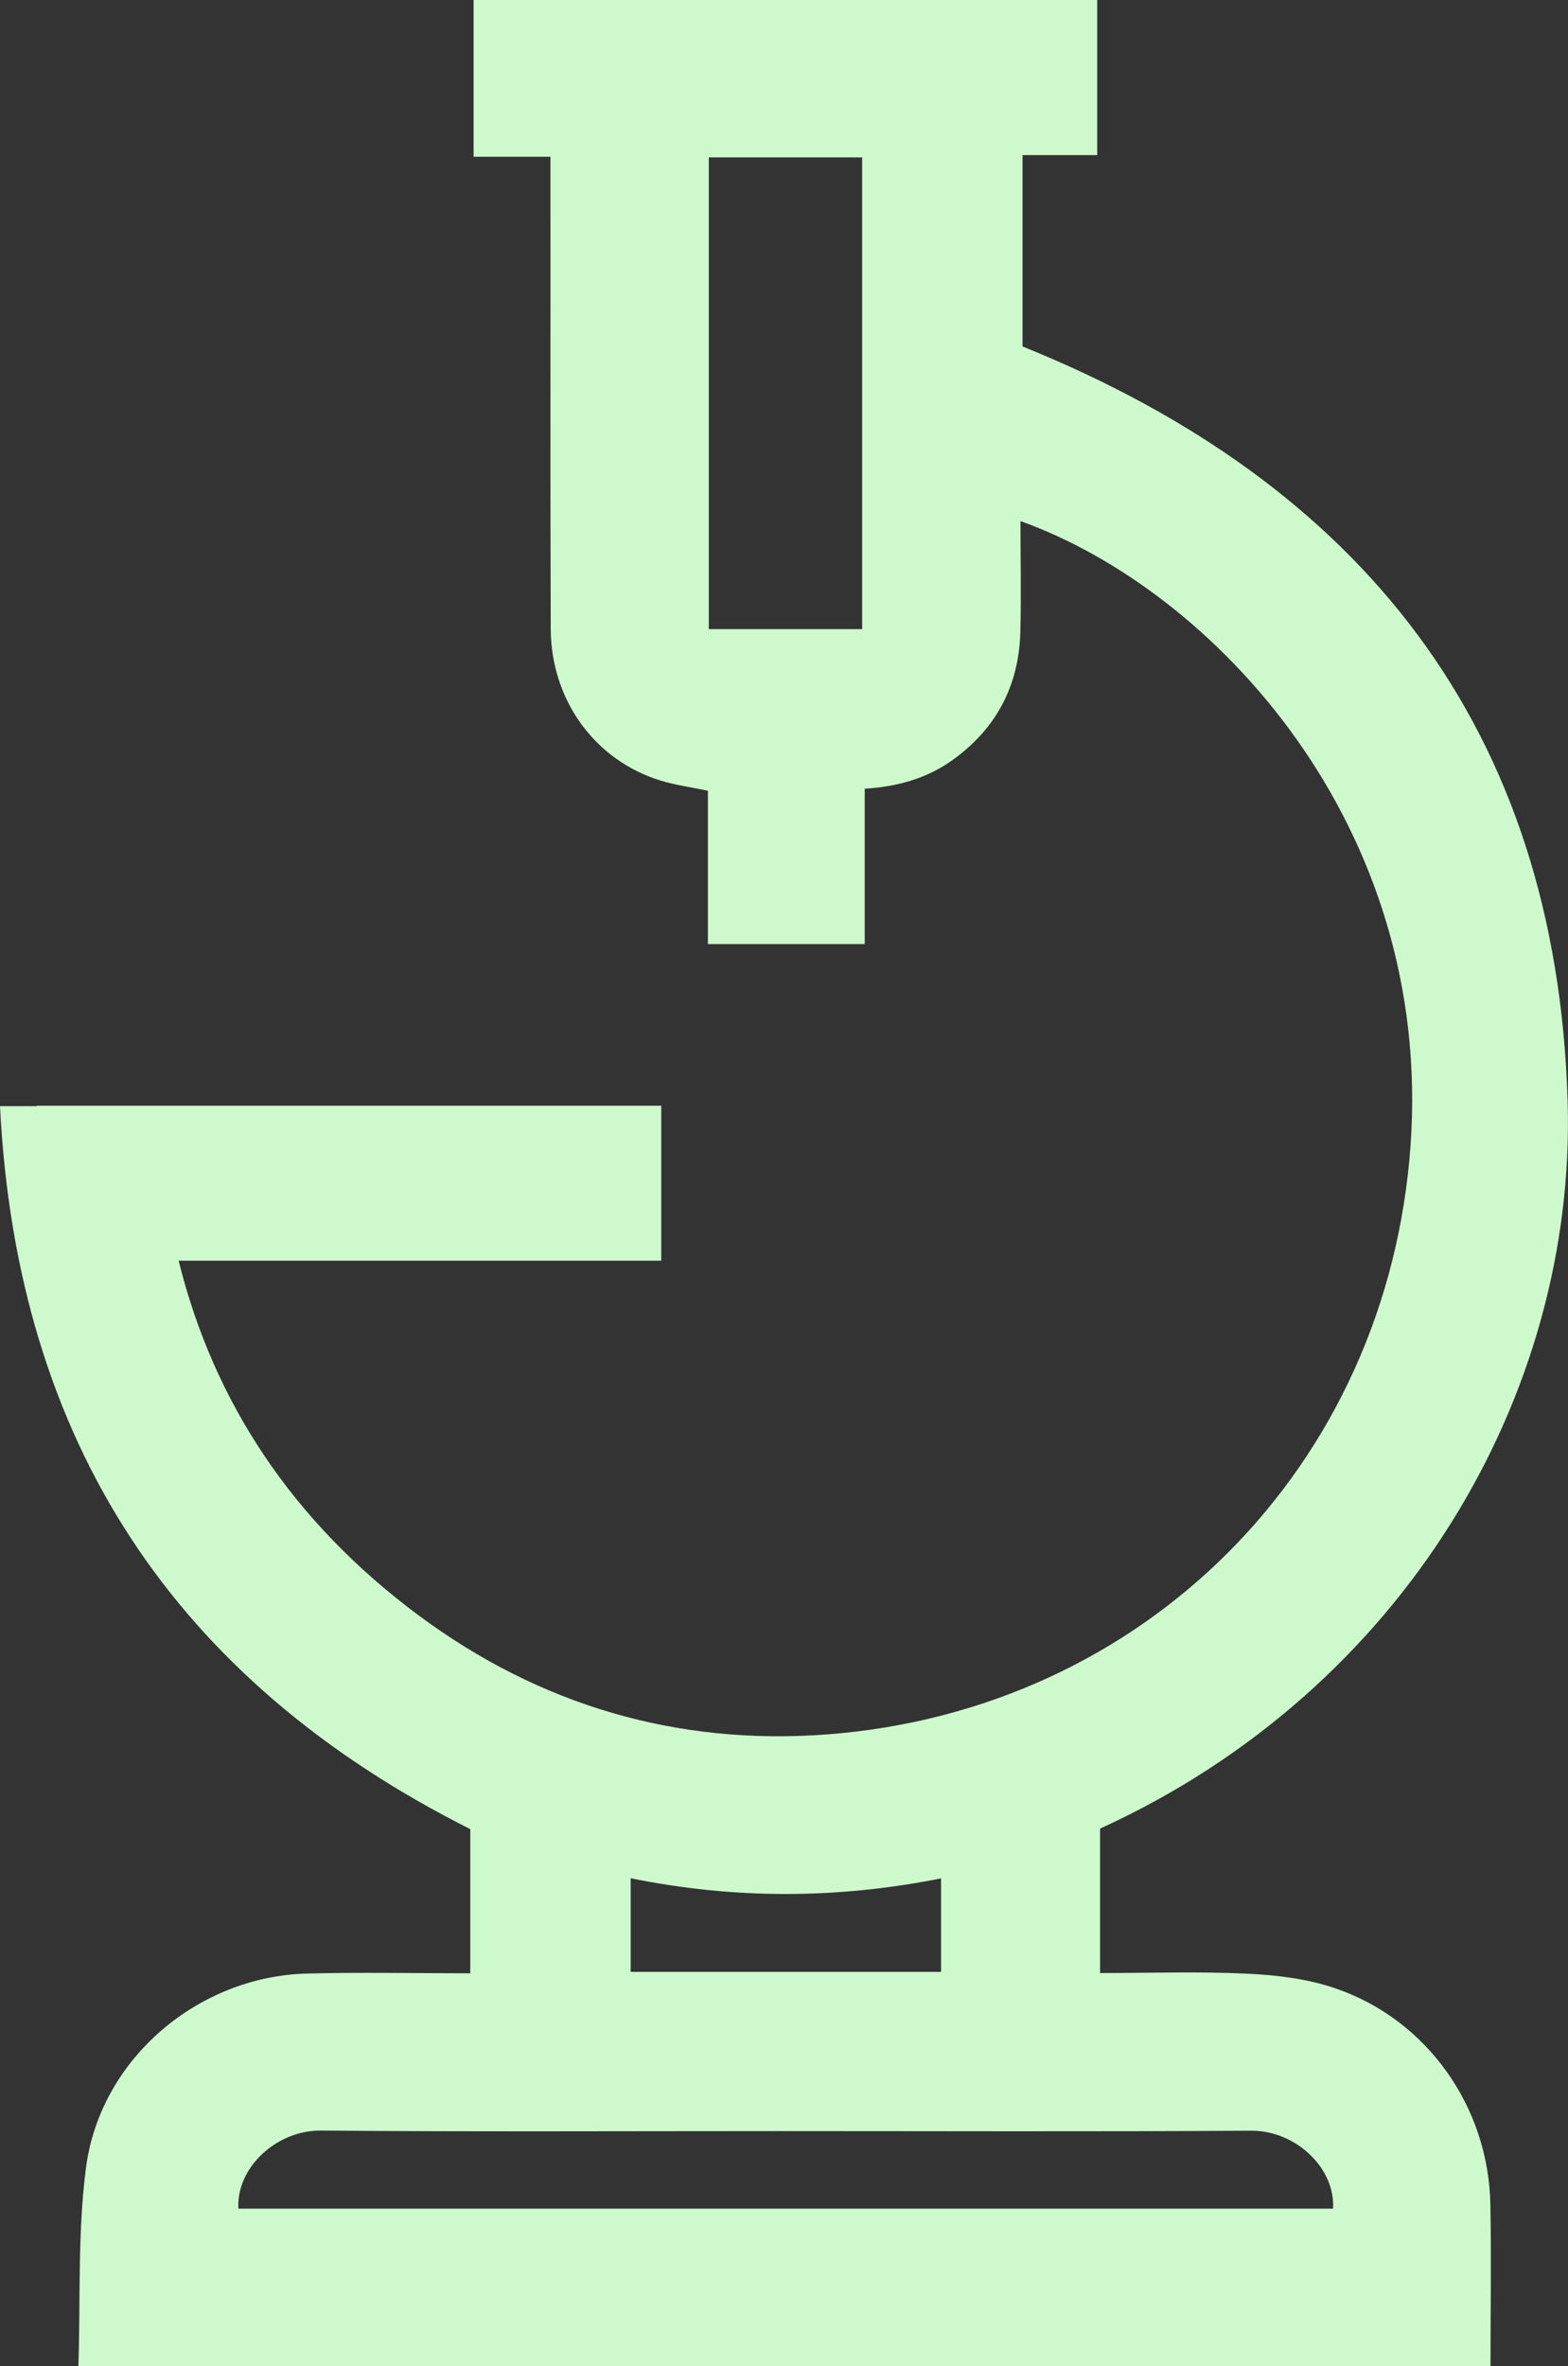 <?xml version="1.0" encoding="utf-8"?>
<!-- Generator: Adobe Illustrator 24.0.0, SVG Export Plug-In . SVG Version: 6.00 Build 0)  -->
<svg version="1.1" id="Layer_1" xmlns="http://www.w3.org/2000/svg" xmlns:xlink="http://www.w3.org/1999/xlink" x="0px" y="0px"
	 viewBox="0 0 122 184" style="enable-background:new 0 0 122 184;" xml:space="preserve">
<rect x="0" y="0" width="122" height="184" fill="#333333" stroke="none"/>
<style type="text/css">
	.st0{fill:#007700;}
	.st1{fill:#00FF00;}
	.st2{fill:#80BD3E;}
	.st3{fill:#FFFFFF;}
	.st4{clip-path:url(#SVGID_2_);}
	.st5{clip-path:url(#SVGID_6_);fill:#987426;}
	.st6{clip-path:url(#SVGID_6_);fill:#997527;}
	.st7{clip-path:url(#SVGID_6_);fill:#9B7729;}
	.st8{clip-path:url(#SVGID_6_);fill:#9C782A;}
	.st9{clip-path:url(#SVGID_6_);fill:#9D7A2C;}
	.st10{clip-path:url(#SVGID_6_);fill:#9E7B2D;}
	.st11{clip-path:url(#SVGID_6_);fill:#A07C2E;}
	.st12{clip-path:url(#SVGID_6_);fill:#A17E30;}
	.st13{clip-path:url(#SVGID_6_);fill:#A27F31;}
	.st14{clip-path:url(#SVGID_6_);fill:#A38133;}
	.st15{clip-path:url(#SVGID_6_);fill:#A48234;}
	.st16{clip-path:url(#SVGID_6_);fill:#A68335;}
	.st17{clip-path:url(#SVGID_6_);fill:#A78537;}
	.st18{clip-path:url(#SVGID_6_);fill:#A88638;}
	.st19{clip-path:url(#SVGID_6_);fill:#A98739;}
	.st20{clip-path:url(#SVGID_6_);fill:#AB893B;}
	.st21{clip-path:url(#SVGID_6_);fill:#AC8A3C;}
	.st22{clip-path:url(#SVGID_6_);fill:#AD8B3D;}
	.st23{clip-path:url(#SVGID_6_);fill:#AE8C3E;}
	.st24{clip-path:url(#SVGID_6_);fill:#AF8E40;}
	.st25{clip-path:url(#SVGID_6_);fill:#B08F41;}
	.st26{clip-path:url(#SVGID_6_);fill:#B29042;}
	.st27{clip-path:url(#SVGID_6_);fill:#B39244;}
	.st28{clip-path:url(#SVGID_6_);fill:#B49345;}
	.st29{clip-path:url(#SVGID_6_);fill:#B59446;}
	.st30{clip-path:url(#SVGID_6_);fill:#B69547;}
	.st31{clip-path:url(#SVGID_6_);fill:#B79749;}
	.st32{clip-path:url(#SVGID_6_);fill:#B8984A;}
	.st33{clip-path:url(#SVGID_6_);fill:#B9994B;}
	.st34{clip-path:url(#SVGID_6_);fill:#BA9A4C;}
	.st35{clip-path:url(#SVGID_6_);fill:#BC9B4D;}
	.st36{clip-path:url(#SVGID_6_);fill:#BD9D4F;}
	.st37{clip-path:url(#SVGID_6_);fill:#BE9E50;}
	.st38{clip-path:url(#SVGID_6_);fill:#BF9F51;}
	.st39{clip-path:url(#SVGID_6_);fill:#C0A052;}
	.st40{clip-path:url(#SVGID_6_);fill:#C1A153;}
	.st41{clip-path:url(#SVGID_6_);fill:#C2A355;}
	.st42{clip-path:url(#SVGID_6_);fill:#C3A456;}
	.st43{clip-path:url(#SVGID_6_);fill:#C4A557;}
	.st44{clip-path:url(#SVGID_6_);fill:#C5A658;}
	.st45{clip-path:url(#SVGID_6_);fill:#C6A759;}
	.st46{clip-path:url(#SVGID_6_);fill:#C7A85A;}
	.st47{clip-path:url(#SVGID_6_);fill:#C8A95B;}
	.st48{clip-path:url(#SVGID_6_);fill:#C9AA5C;}
	.st49{clip-path:url(#SVGID_6_);fill:#CAAB5D;}
	.st50{clip-path:url(#SVGID_6_);fill:#CBAD5F;}
	.st51{clip-path:url(#SVGID_6_);fill:#CCAE60;}
	.st52{clip-path:url(#SVGID_6_);fill:#CDAF61;}
	.st53{clip-path:url(#SVGID_6_);fill:#CEB062;}
	.st54{clip-path:url(#SVGID_6_);fill:#CFB163;}
	.st55{clip-path:url(#SVGID_6_);fill:#D0B264;}
	.st56{clip-path:url(#SVGID_6_);fill:#D1B365;}
	.st57{clip-path:url(#SVGID_6_);fill:#D1B466;}
	.st58{clip-path:url(#SVGID_6_);fill:#D2B567;}
	.st59{clip-path:url(#SVGID_6_);fill:#D3B668;}
	.st60{clip-path:url(#SVGID_6_);fill:#D4B769;}
	.st61{clip-path:url(#SVGID_6_);fill:#D5B86A;}
	.st62{clip-path:url(#SVGID_6_);fill:#D6B96B;}
	.st63{clip-path:url(#SVGID_6_);fill:#D7BA6C;}
	.st64{clip-path:url(#SVGID_6_);fill:#D8BB6D;}
	.st65{clip-path:url(#SVGID_6_);fill:#D9BC6E;}
	.st66{clip-path:url(#SVGID_6_);fill:#DABD6F;}
	.st67{clip-path:url(#SVGID_6_);fill:#DBBE70;}
	.st68{clip-path:url(#SVGID_6_);fill:#DBBF71;}
	.st69{clip-path:url(#SVGID_6_);fill:#DCC072;}
	.st70{clip-path:url(#SVGID_6_);fill:#DDC173;}
	.st71{clip-path:url(#SVGID_6_);fill:#DEC173;}
	.st72{clip-path:url(#SVGID_6_);fill:#DEC274;}
	.st73{clip-path:url(#SVGID_6_);fill:#DFC375;}
	.st74{clip-path:url(#SVGID_6_);fill:#E0C476;}
	.st75{clip-path:url(#SVGID_6_);fill:#E1C577;}
	.st76{clip-path:url(#SVGID_6_);fill:#E2C678;}
	.st77{clip-path:url(#SVGID_6_);fill:#E2C779;}
	.st78{clip-path:url(#SVGID_6_);fill:#E3C779;}
	.st79{clip-path:url(#SVGID_6_);fill:#E4C87A;}
	.st80{clip-path:url(#SVGID_6_);fill:#E4C97B;}
	.st81{clip-path:url(#SVGID_6_);fill:#E5C97B;}
	.st82{clip-path:url(#SVGID_6_);fill:#E5CA7C;}
	.st83{clip-path:url(#SVGID_6_);fill:#E6CA7C;}
	.st84{clip-path:url(#SVGID_6_);fill:#E6CB7D;}
	.st85{clip-path:url(#SVGID_6_);fill:#E7CB7D;}
	.st86{clip-path:url(#SVGID_6_);fill:#E7CC7E;}
	.st87{clip-path:url(#SVGID_6_);fill:#E8CC7E;}
	.st88{clip-path:url(#SVGID_6_);fill:#E8CD7F;}
	.st89{clip-path:url(#SVGID_6_);fill:#E9CE80;}
	.st90{clip-path:url(#SVGID_6_);fill:#E9CD80;}
	.st91{clip-path:url(#SVGID_6_);fill:#E8CC7F;}
	.st92{clip-path:url(#SVGID_6_);fill:#E7CB7E;}
	.st93{clip-path:url(#SVGID_6_);fill:#E6CB7E;}
	.st94{clip-path:url(#SVGID_6_);fill:#E6CA7D;}
	.st95{clip-path:url(#SVGID_6_);fill:#E5C97C;}
	.st96{clip-path:url(#SVGID_6_);fill:#E4C87B;}
	.st97{clip-path:url(#SVGID_6_);fill:#E4C77B;}
	.st98{clip-path:url(#SVGID_6_);fill:#E3C77A;}
	.st99{clip-path:url(#SVGID_6_);fill:#E2C67A;}
	.st100{clip-path:url(#SVGID_6_);fill:#E2C579;}
	.st101{clip-path:url(#SVGID_6_);fill:#E1C479;}
	.st102{clip-path:url(#SVGID_6_);fill:#E1C478;}
	.st103{clip-path:url(#SVGID_6_);fill:#E0C378;}
	.st104{clip-path:url(#SVGID_6_);fill:#DFC277;}
	.st105{clip-path:url(#SVGID_6_);fill:#DFC176;}
	.st106{clip-path:url(#SVGID_6_);fill:#DEC076;}
	.st107{clip-path:url(#SVGID_6_);fill:#DDBF75;}
	.st108{clip-path:url(#SVGID_6_);fill:#DCBE74;}
	.st109{clip-path:url(#SVGID_6_);fill:#DCBD74;}
	.st110{clip-path:url(#SVGID_6_);fill:#DBBC73;}
	.st111{clip-path:url(#SVGID_6_);fill:#DABB72;}
	.st112{clip-path:url(#SVGID_6_);fill:#D9BA71;}
	.st113{clip-path:url(#SVGID_6_);fill:#D8B971;}
	.st114{clip-path:url(#SVGID_6_);fill:#D7B870;}
	.st115{clip-path:url(#SVGID_6_);fill:#D6B76F;}
	.st116{clip-path:url(#SVGID_6_);fill:#D6B66E;}
	.st117{clip-path:url(#SVGID_6_);fill:#D5B46D;}
	.st118{clip-path:url(#SVGID_6_);fill:#D4B36C;}
	.st119{clip-path:url(#SVGID_6_);fill:#D3B26B;}
	.st120{clip-path:url(#SVGID_6_);fill:#D2B16A;}
	.st121{clip-path:url(#SVGID_6_);fill:#D1B06A;}
	.st122{clip-path:url(#SVGID_6_);fill:#D0AE69;}
	.st123{clip-path:url(#SVGID_6_);fill:#CFAD68;}
	.st124{clip-path:url(#SVGID_6_);fill:#CEAC67;}
	.st125{clip-path:url(#SVGID_6_);fill:#CCAA66;}
	.st126{clip-path:url(#SVGID_6_);fill:#CBA965;}
	.st127{clip-path:url(#SVGID_6_);fill:#CAA864;}
	.st128{clip-path:url(#SVGID_6_);fill:#C9A663;}
	.st129{clip-path:url(#SVGID_6_);fill:#C8A562;}
	.st130{clip-path:url(#SVGID_6_);fill:#C7A361;}
	.st131{clip-path:url(#SVGID_6_);fill:#C6A25F;}
	.st132{clip-path:url(#SVGID_6_);fill:#C5A05E;}
	.st133{clip-path:url(#SVGID_6_);fill:#C39F5D;}
	.st134{clip-path:url(#SVGID_6_);fill:#C29D5C;}
	.st135{clip-path:url(#SVGID_6_);fill:#C19C5B;}
	.st136{clip-path:url(#SVGID_6_);fill:#C09A5A;}
	.st137{clip-path:url(#SVGID_6_);fill:#BE9959;}
	.st138{clip-path:url(#SVGID_6_);fill:#BD9757;}
	.st139{clip-path:url(#SVGID_6_);fill:#BC9556;}
	.st140{clip-path:url(#SVGID_6_);fill:#BA9455;}
	.st141{clip-path:url(#SVGID_6_);fill:#B99254;}
	.st142{clip-path:url(#SVGID_6_);fill:#B89053;}
	.st143{clip-path:url(#SVGID_6_);fill:#B68F51;}
	.st144{clip-path:url(#SVGID_6_);fill:#B58D50;}
	.st145{clip-path:url(#SVGID_8_);fill:#987426;}
	.st146{clip-path:url(#SVGID_8_);fill:#997527;}
	.st147{clip-path:url(#SVGID_8_);fill:#9B7729;}
	.st148{clip-path:url(#SVGID_8_);fill:#9C782A;}
	.st149{clip-path:url(#SVGID_8_);fill:#9D7A2C;}
	.st150{clip-path:url(#SVGID_8_);fill:#9E7B2D;}
	.st151{clip-path:url(#SVGID_8_);fill:#A07C2E;}
	.st152{clip-path:url(#SVGID_8_);fill:#A17E30;}
	.st153{clip-path:url(#SVGID_8_);fill:#A27F31;}
	.st154{clip-path:url(#SVGID_8_);fill:#A38133;}
	.st155{clip-path:url(#SVGID_8_);fill:#A48234;}
	.st156{clip-path:url(#SVGID_8_);fill:#A68335;}
	.st157{clip-path:url(#SVGID_8_);fill:#A78537;}
	.st158{clip-path:url(#SVGID_8_);fill:#A88638;}
	.st159{clip-path:url(#SVGID_8_);fill:#A98739;}
	.st160{clip-path:url(#SVGID_8_);fill:#AB893B;}
	.st161{clip-path:url(#SVGID_8_);fill:#AC8A3C;}
	.st162{clip-path:url(#SVGID_8_);fill:#AD8B3D;}
	.st163{clip-path:url(#SVGID_8_);fill:#AE8C3E;}
	.st164{clip-path:url(#SVGID_8_);fill:#AF8E40;}
	.st165{clip-path:url(#SVGID_8_);fill:#B08F41;}
	.st166{clip-path:url(#SVGID_8_);fill:#B29042;}
	.st167{clip-path:url(#SVGID_8_);fill:#B39244;}
	.st168{clip-path:url(#SVGID_8_);fill:#B49345;}
	.st169{clip-path:url(#SVGID_8_);fill:#B59446;}
	.st170{clip-path:url(#SVGID_8_);fill:#B69547;}
	.st171{clip-path:url(#SVGID_8_);fill:#B79749;}
	.st172{clip-path:url(#SVGID_8_);fill:#B8984A;}
	.st173{clip-path:url(#SVGID_8_);fill:#B9994B;}
	.st174{clip-path:url(#SVGID_8_);fill:#BA9A4C;}
	.st175{clip-path:url(#SVGID_8_);fill:#BC9B4D;}
	.st176{clip-path:url(#SVGID_8_);fill:#BD9D4F;}
	.st177{clip-path:url(#SVGID_8_);fill:#BE9E50;}
	.st178{clip-path:url(#SVGID_8_);fill:#BF9F51;}
	.st179{clip-path:url(#SVGID_8_);fill:#C0A052;}
	.st180{clip-path:url(#SVGID_8_);fill:#C1A153;}
	.st181{clip-path:url(#SVGID_8_);fill:#C2A355;}
	.st182{clip-path:url(#SVGID_8_);fill:#C3A456;}
	.st183{clip-path:url(#SVGID_8_);fill:#C4A557;}
	.st184{clip-path:url(#SVGID_8_);fill:#C5A658;}
	.st185{clip-path:url(#SVGID_8_);fill:#C6A759;}
	.st186{clip-path:url(#SVGID_8_);fill:#C7A85A;}
	.st187{clip-path:url(#SVGID_8_);fill:#C8A95B;}
	.st188{clip-path:url(#SVGID_8_);fill:#C9AA5C;}
	.st189{clip-path:url(#SVGID_8_);fill:#CAAB5D;}
	.st190{clip-path:url(#SVGID_8_);fill:#CBAD5F;}
	.st191{clip-path:url(#SVGID_8_);fill:#CCAE60;}
	.st192{clip-path:url(#SVGID_8_);fill:#CDAF61;}
	.st193{clip-path:url(#SVGID_8_);fill:#CEB062;}
	.st194{clip-path:url(#SVGID_8_);fill:#CFB163;}
	.st195{clip-path:url(#SVGID_8_);fill:#D0B264;}
	.st196{clip-path:url(#SVGID_8_);fill:#D1B365;}
	.st197{clip-path:url(#SVGID_8_);fill:#D1B466;}
	.st198{clip-path:url(#SVGID_8_);fill:#D2B567;}
	.st199{clip-path:url(#SVGID_8_);fill:#D3B668;}
	.st200{clip-path:url(#SVGID_8_);fill:#D4B769;}
	.st201{clip-path:url(#SVGID_8_);fill:#D5B86A;}
	.st202{clip-path:url(#SVGID_8_);fill:#D6B96B;}
	.st203{clip-path:url(#SVGID_8_);fill:#D7BA6C;}
	.st204{clip-path:url(#SVGID_8_);fill:#D8BB6D;}
	.st205{clip-path:url(#SVGID_8_);fill:#D9BC6E;}
	.st206{clip-path:url(#SVGID_8_);fill:#DABD6F;}
	.st207{clip-path:url(#SVGID_8_);fill:#DBBE70;}
	.st208{clip-path:url(#SVGID_8_);fill:#DBBF71;}
	.st209{clip-path:url(#SVGID_8_);fill:#DCC072;}
	.st210{clip-path:url(#SVGID_8_);fill:#DDC173;}
	.st211{clip-path:url(#SVGID_8_);fill:#DEC173;}
	.st212{clip-path:url(#SVGID_8_);fill:#DEC274;}
	.st213{clip-path:url(#SVGID_8_);fill:#DFC375;}
	.st214{clip-path:url(#SVGID_8_);fill:#E0C476;}
	.st215{clip-path:url(#SVGID_8_);fill:#E1C577;}
	.st216{clip-path:url(#SVGID_8_);fill:#E2C678;}
	.st217{clip-path:url(#SVGID_8_);fill:#E2C779;}
	.st218{clip-path:url(#SVGID_8_);fill:#E3C779;}
	.st219{clip-path:url(#SVGID_8_);fill:#E4C87A;}
	.st220{clip-path:url(#SVGID_8_);fill:#E4C97B;}
	.st221{clip-path:url(#SVGID_8_);fill:#E5C97B;}
	.st222{clip-path:url(#SVGID_8_);fill:#E5CA7C;}
	.st223{clip-path:url(#SVGID_8_);fill:#E6CA7C;}
	.st224{clip-path:url(#SVGID_8_);fill:#E6CB7D;}
	.st225{clip-path:url(#SVGID_8_);fill:#E7CB7D;}
	.st226{clip-path:url(#SVGID_8_);fill:#E7CC7E;}
	.st227{clip-path:url(#SVGID_8_);fill:#E8CC7E;}
	.st228{clip-path:url(#SVGID_8_);fill:#E8CD7F;}
	.st229{clip-path:url(#SVGID_8_);fill:#E9CE80;}
	.st230{clip-path:url(#SVGID_8_);fill:#E9CD80;}
	.st231{clip-path:url(#SVGID_8_);fill:#E8CC7F;}
	.st232{clip-path:url(#SVGID_8_);fill:#E7CB7E;}
	.st233{clip-path:url(#SVGID_8_);fill:#E6CB7E;}
	.st234{clip-path:url(#SVGID_8_);fill:#E6CA7D;}
	.st235{clip-path:url(#SVGID_8_);fill:#E5C97C;}
	.st236{clip-path:url(#SVGID_8_);fill:#E4C87B;}
	.st237{clip-path:url(#SVGID_8_);fill:#E4C77B;}
	.st238{clip-path:url(#SVGID_8_);fill:#E3C77A;}
	.st239{clip-path:url(#SVGID_8_);fill:#E2C67A;}
	.st240{clip-path:url(#SVGID_8_);fill:#E2C579;}
	.st241{clip-path:url(#SVGID_8_);fill:#E1C479;}
	.st242{clip-path:url(#SVGID_8_);fill:#E1C478;}
	.st243{clip-path:url(#SVGID_8_);fill:#E0C378;}
	.st244{clip-path:url(#SVGID_8_);fill:#DFC277;}
	.st245{clip-path:url(#SVGID_8_);fill:#DFC176;}
	.st246{clip-path:url(#SVGID_8_);fill:#DEC076;}
	.st247{clip-path:url(#SVGID_8_);fill:#DDBF75;}
	.st248{clip-path:url(#SVGID_8_);fill:#DCBE74;}
	.st249{clip-path:url(#SVGID_8_);fill:#DCBD74;}
	.st250{clip-path:url(#SVGID_8_);fill:#DBBC73;}
	.st251{clip-path:url(#SVGID_8_);fill:#DABB72;}
	.st252{clip-path:url(#SVGID_8_);fill:#D9BA71;}
	.st253{clip-path:url(#SVGID_8_);fill:#D8B971;}
	.st254{clip-path:url(#SVGID_8_);fill:#D7B870;}
	.st255{clip-path:url(#SVGID_8_);fill:#D6B76F;}
	.st256{clip-path:url(#SVGID_8_);fill:#D6B66E;}
	.st257{clip-path:url(#SVGID_8_);fill:#D5B46D;}
	.st258{clip-path:url(#SVGID_8_);fill:#D4B36C;}
	.st259{clip-path:url(#SVGID_8_);fill:#D3B26B;}
	.st260{clip-path:url(#SVGID_8_);fill:#D2B16A;}
	.st261{clip-path:url(#SVGID_8_);fill:#D1B06A;}
	.st262{clip-path:url(#SVGID_8_);fill:#D0AE69;}
	.st263{clip-path:url(#SVGID_8_);fill:#CFAD68;}
	.st264{clip-path:url(#SVGID_8_);fill:#CEAC67;}
	.st265{clip-path:url(#SVGID_8_);fill:#CCAA66;}
	.st266{clip-path:url(#SVGID_8_);fill:#CBA965;}
	.st267{clip-path:url(#SVGID_8_);fill:#CAA864;}
	.st268{clip-path:url(#SVGID_8_);fill:#C9A663;}
	.st269{clip-path:url(#SVGID_8_);fill:#C8A562;}
	.st270{clip-path:url(#SVGID_8_);fill:#C7A361;}
	.st271{clip-path:url(#SVGID_8_);fill:#C6A25F;}
	.st272{clip-path:url(#SVGID_8_);fill:#C5A05E;}
	.st273{clip-path:url(#SVGID_8_);fill:#C39F5D;}
	.st274{clip-path:url(#SVGID_8_);fill:#C29D5C;}
	.st275{clip-path:url(#SVGID_8_);fill:#C19C5B;}
	.st276{clip-path:url(#SVGID_8_);fill:#C09A5A;}
	.st277{clip-path:url(#SVGID_8_);fill:#BE9959;}
	.st278{clip-path:url(#SVGID_8_);fill:#BD9757;}
	.st279{clip-path:url(#SVGID_8_);fill:#BC9556;}
	.st280{clip-path:url(#SVGID_8_);fill:#BA9455;}
	.st281{clip-path:url(#SVGID_8_);fill:#B99254;}
	.st282{clip-path:url(#SVGID_8_);fill:#B89053;}
	.st283{clip-path:url(#SVGID_8_);fill:#B68F51;}
	.st284{clip-path:url(#SVGID_8_);fill:#B58D50;}
	.st285{clip-path:url(#SVGID_10_);}
	.st286{clip-path:url(#SVGID_12_);fill:#987426;}
	.st287{clip-path:url(#SVGID_12_);fill:#997527;}
	.st288{clip-path:url(#SVGID_12_);fill:#9B7729;}
	.st289{clip-path:url(#SVGID_12_);fill:#9C782A;}
	.st290{clip-path:url(#SVGID_12_);fill:#9D7A2C;}
	.st291{clip-path:url(#SVGID_12_);fill:#9E7B2D;}
	.st292{clip-path:url(#SVGID_12_);fill:#A07C2E;}
	.st293{clip-path:url(#SVGID_12_);fill:#A17E30;}
	.st294{clip-path:url(#SVGID_12_);fill:#A27F31;}
	.st295{clip-path:url(#SVGID_12_);fill:#A38133;}
	.st296{clip-path:url(#SVGID_12_);fill:#A48234;}
	.st297{clip-path:url(#SVGID_12_);fill:#A68335;}
	.st298{clip-path:url(#SVGID_12_);fill:#A78537;}
	.st299{clip-path:url(#SVGID_12_);fill:#A88638;}
	.st300{clip-path:url(#SVGID_12_);fill:#A98739;}
	.st301{clip-path:url(#SVGID_12_);fill:#AB893B;}
	.st302{clip-path:url(#SVGID_12_);fill:#AC8A3C;}
	.st303{clip-path:url(#SVGID_12_);fill:#AD8B3D;}
	.st304{clip-path:url(#SVGID_12_);fill:#AE8C3E;}
	.st305{clip-path:url(#SVGID_12_);fill:#AF8E40;}
	.st306{clip-path:url(#SVGID_12_);fill:#B08F41;}
	.st307{clip-path:url(#SVGID_12_);fill:#B29042;}
	.st308{clip-path:url(#SVGID_12_);fill:#B39244;}
	.st309{clip-path:url(#SVGID_12_);fill:#B49345;}
	.st310{clip-path:url(#SVGID_12_);fill:#B59446;}
	.st311{clip-path:url(#SVGID_12_);fill:#B69547;}
	.st312{clip-path:url(#SVGID_12_);fill:#B79749;}
	.st313{clip-path:url(#SVGID_12_);fill:#B8984A;}
	.st314{clip-path:url(#SVGID_12_);fill:#B9994B;}
	.st315{clip-path:url(#SVGID_12_);fill:#BA9A4C;}
	.st316{clip-path:url(#SVGID_12_);fill:#BC9B4D;}
	.st317{clip-path:url(#SVGID_12_);fill:#BD9D4F;}
	.st318{clip-path:url(#SVGID_12_);fill:#BE9E50;}
	.st319{clip-path:url(#SVGID_12_);fill:#BF9F51;}
	.st320{clip-path:url(#SVGID_12_);fill:#C0A052;}
	.st321{clip-path:url(#SVGID_12_);fill:#C1A153;}
	.st322{clip-path:url(#SVGID_12_);fill:#C2A355;}
	.st323{clip-path:url(#SVGID_12_);fill:#C3A456;}
	.st324{clip-path:url(#SVGID_12_);fill:#C4A557;}
	.st325{clip-path:url(#SVGID_12_);fill:#C5A658;}
	.st326{clip-path:url(#SVGID_12_);fill:#C6A759;}
	.st327{clip-path:url(#SVGID_12_);fill:#C7A85A;}
	.st328{clip-path:url(#SVGID_12_);fill:#C8A95B;}
	.st329{clip-path:url(#SVGID_12_);fill:#C9AA5C;}
	.st330{clip-path:url(#SVGID_12_);fill:#CAAB5D;}
	.st331{clip-path:url(#SVGID_12_);fill:#CBAD5F;}
	.st332{clip-path:url(#SVGID_12_);fill:#CCAE60;}
	.st333{clip-path:url(#SVGID_12_);fill:#CDAF61;}
	.st334{clip-path:url(#SVGID_12_);fill:#CEB062;}
	.st335{clip-path:url(#SVGID_12_);fill:#CFB163;}
	.st336{clip-path:url(#SVGID_12_);fill:#D0B264;}
	.st337{clip-path:url(#SVGID_12_);fill:#D1B365;}
	.st338{clip-path:url(#SVGID_12_);fill:#D1B466;}
	.st339{clip-path:url(#SVGID_12_);fill:#D2B567;}
	.st340{clip-path:url(#SVGID_12_);fill:#D3B668;}
	.st341{clip-path:url(#SVGID_12_);fill:#D4B769;}
	.st342{clip-path:url(#SVGID_12_);fill:#D5B86A;}
	.st343{clip-path:url(#SVGID_12_);fill:#D6B96B;}
	.st344{clip-path:url(#SVGID_12_);fill:#D7BA6C;}
	.st345{clip-path:url(#SVGID_12_);fill:#D8BB6D;}
	.st346{clip-path:url(#SVGID_12_);fill:#D9BC6E;}
	.st347{clip-path:url(#SVGID_12_);fill:#DABD6F;}
	.st348{clip-path:url(#SVGID_12_);fill:#DBBE70;}
	.st349{clip-path:url(#SVGID_12_);fill:#DBBF71;}
	.st350{clip-path:url(#SVGID_12_);fill:#DCC072;}
	.st351{clip-path:url(#SVGID_12_);fill:#DDC173;}
	.st352{clip-path:url(#SVGID_12_);fill:#DEC173;}
	.st353{clip-path:url(#SVGID_12_);fill:#DEC274;}
	.st354{clip-path:url(#SVGID_12_);fill:#DFC375;}
	.st355{clip-path:url(#SVGID_12_);fill:#E0C476;}
	.st356{clip-path:url(#SVGID_12_);fill:#E1C577;}
	.st357{clip-path:url(#SVGID_12_);fill:#E2C678;}
	.st358{clip-path:url(#SVGID_12_);fill:#E2C779;}
	.st359{clip-path:url(#SVGID_12_);fill:#E3C779;}
	.st360{clip-path:url(#SVGID_12_);fill:#E4C87A;}
	.st361{clip-path:url(#SVGID_12_);fill:#E4C97B;}
	.st362{clip-path:url(#SVGID_12_);fill:#E5C97B;}
	.st363{clip-path:url(#SVGID_12_);fill:#E5CA7C;}
	.st364{clip-path:url(#SVGID_12_);fill:#E6CA7C;}
	.st365{clip-path:url(#SVGID_12_);fill:#E6CB7D;}
	.st366{clip-path:url(#SVGID_12_);fill:#E7CB7D;}
	.st367{clip-path:url(#SVGID_12_);fill:#E7CC7E;}
	.st368{clip-path:url(#SVGID_12_);fill:#E8CC7E;}
	.st369{clip-path:url(#SVGID_12_);fill:#E8CD7F;}
	.st370{clip-path:url(#SVGID_12_);fill:#E9CE80;}
	.st371{clip-path:url(#SVGID_12_);fill:#E9CD80;}
	.st372{clip-path:url(#SVGID_12_);fill:#E8CC7F;}
	.st373{clip-path:url(#SVGID_12_);fill:#E7CB7E;}
	.st374{clip-path:url(#SVGID_12_);fill:#E6CB7E;}
	.st375{clip-path:url(#SVGID_12_);fill:#E6CA7D;}
	.st376{clip-path:url(#SVGID_12_);fill:#E5C97C;}
	.st377{clip-path:url(#SVGID_12_);fill:#E4C87B;}
	.st378{clip-path:url(#SVGID_12_);fill:#E4C77B;}
	.st379{clip-path:url(#SVGID_12_);fill:#E3C77A;}
	.st380{clip-path:url(#SVGID_12_);fill:#E2C67A;}
	.st381{clip-path:url(#SVGID_12_);fill:#E2C579;}
	.st382{clip-path:url(#SVGID_12_);fill:#E1C479;}
	.st383{clip-path:url(#SVGID_12_);fill:#E1C478;}
	.st384{clip-path:url(#SVGID_12_);fill:#E0C378;}
	.st385{clip-path:url(#SVGID_12_);fill:#DFC277;}
	.st386{clip-path:url(#SVGID_12_);fill:#DFC176;}
	.st387{clip-path:url(#SVGID_12_);fill:#DEC076;}
	.st388{clip-path:url(#SVGID_12_);fill:#DDBF75;}
	.st389{clip-path:url(#SVGID_12_);fill:#DCBE74;}
	.st390{clip-path:url(#SVGID_12_);fill:#DCBD74;}
	.st391{clip-path:url(#SVGID_12_);fill:#DBBC73;}
	.st392{clip-path:url(#SVGID_12_);fill:#DABB72;}
	.st393{clip-path:url(#SVGID_12_);fill:#D9BA71;}
	.st394{clip-path:url(#SVGID_12_);fill:#D8B971;}
	.st395{clip-path:url(#SVGID_12_);fill:#D7B870;}
	.st396{clip-path:url(#SVGID_12_);fill:#D6B76F;}
	.st397{clip-path:url(#SVGID_12_);fill:#D6B66E;}
	.st398{clip-path:url(#SVGID_12_);fill:#D5B46D;}
	.st399{clip-path:url(#SVGID_12_);fill:#D4B36C;}
	.st400{clip-path:url(#SVGID_12_);fill:#D3B26B;}
	.st401{clip-path:url(#SVGID_12_);fill:#D2B16A;}
	.st402{clip-path:url(#SVGID_12_);fill:#D1B06A;}
	.st403{clip-path:url(#SVGID_12_);fill:#D0AE69;}
	.st404{clip-path:url(#SVGID_12_);fill:#CFAD68;}
	.st405{clip-path:url(#SVGID_12_);fill:#CEAC67;}
	.st406{clip-path:url(#SVGID_12_);fill:#CCAA66;}
	.st407{clip-path:url(#SVGID_12_);fill:#CBA965;}
	.st408{clip-path:url(#SVGID_12_);fill:#CAA864;}
	.st409{clip-path:url(#SVGID_12_);fill:#C9A663;}
	.st410{clip-path:url(#SVGID_12_);fill:#C8A562;}
	.st411{clip-path:url(#SVGID_12_);fill:#C7A361;}
	.st412{clip-path:url(#SVGID_12_);fill:#C6A25F;}
	.st413{clip-path:url(#SVGID_12_);fill:#C5A05E;}
	.st414{clip-path:url(#SVGID_12_);fill:#C39F5D;}
	.st415{clip-path:url(#SVGID_12_);fill:#C29D5C;}
	.st416{clip-path:url(#SVGID_12_);fill:#C19C5B;}
	.st417{clip-path:url(#SVGID_12_);fill:#C09A5A;}
	.st418{clip-path:url(#SVGID_12_);fill:#BE9959;}
	.st419{clip-path:url(#SVGID_12_);fill:#BD9757;}
	.st420{clip-path:url(#SVGID_12_);fill:#BC9556;}
	.st421{clip-path:url(#SVGID_12_);fill:#BA9455;}
	.st422{clip-path:url(#SVGID_12_);fill:#B99254;}
	.st423{clip-path:url(#SVGID_12_);fill:#B89053;}
	.st424{clip-path:url(#SVGID_12_);fill:#B68F51;}
	.st425{clip-path:url(#SVGID_12_);fill:#B58D50;}
	.st426{clip-path:url(#SVGID_14_);fill:#987426;}
	.st427{clip-path:url(#SVGID_14_);fill:#997527;}
	.st428{clip-path:url(#SVGID_14_);fill:#9B7729;}
	.st429{clip-path:url(#SVGID_14_);fill:#9C782A;}
	.st430{clip-path:url(#SVGID_14_);fill:#9D7A2C;}
	.st431{clip-path:url(#SVGID_14_);fill:#9E7B2D;}
	.st432{clip-path:url(#SVGID_14_);fill:#A07C2E;}
	.st433{clip-path:url(#SVGID_14_);fill:#A17E30;}
	.st434{clip-path:url(#SVGID_14_);fill:#A27F31;}
	.st435{clip-path:url(#SVGID_14_);fill:#A38133;}
	.st436{clip-path:url(#SVGID_14_);fill:#A48234;}
	.st437{clip-path:url(#SVGID_14_);fill:#A68335;}
	.st438{clip-path:url(#SVGID_14_);fill:#A78537;}
	.st439{clip-path:url(#SVGID_14_);fill:#A88638;}
	.st440{clip-path:url(#SVGID_14_);fill:#A98739;}
	.st441{clip-path:url(#SVGID_14_);fill:#AB893B;}
	.st442{clip-path:url(#SVGID_14_);fill:#AC8A3C;}
	.st443{clip-path:url(#SVGID_14_);fill:#AD8B3D;}
	.st444{clip-path:url(#SVGID_14_);fill:#AE8C3E;}
	.st445{clip-path:url(#SVGID_14_);fill:#AF8E40;}
	.st446{clip-path:url(#SVGID_14_);fill:#B08F41;}
	.st447{clip-path:url(#SVGID_14_);fill:#B29042;}
	.st448{clip-path:url(#SVGID_14_);fill:#B39244;}
	.st449{clip-path:url(#SVGID_14_);fill:#B49345;}
	.st450{clip-path:url(#SVGID_14_);fill:#B59446;}
	.st451{clip-path:url(#SVGID_14_);fill:#B69547;}
	.st452{clip-path:url(#SVGID_14_);fill:#B79749;}
	.st453{clip-path:url(#SVGID_14_);fill:#B8984A;}
	.st454{clip-path:url(#SVGID_14_);fill:#B9994B;}
	.st455{clip-path:url(#SVGID_14_);fill:#BA9A4C;}
	.st456{clip-path:url(#SVGID_14_);fill:#BC9B4D;}
	.st457{clip-path:url(#SVGID_14_);fill:#BD9D4F;}
	.st458{clip-path:url(#SVGID_14_);fill:#BE9E50;}
	.st459{clip-path:url(#SVGID_14_);fill:#BF9F51;}
	.st460{clip-path:url(#SVGID_14_);fill:#C0A052;}
	.st461{clip-path:url(#SVGID_14_);fill:#C1A153;}
	.st462{clip-path:url(#SVGID_14_);fill:#C2A355;}
	.st463{clip-path:url(#SVGID_14_);fill:#C3A456;}
	.st464{clip-path:url(#SVGID_14_);fill:#C4A557;}
	.st465{clip-path:url(#SVGID_14_);fill:#C5A658;}
	.st466{clip-path:url(#SVGID_14_);fill:#C6A759;}
	.st467{clip-path:url(#SVGID_14_);fill:#C7A85A;}
	.st468{clip-path:url(#SVGID_14_);fill:#C8A95B;}
	.st469{clip-path:url(#SVGID_14_);fill:#C9AA5C;}
	.st470{clip-path:url(#SVGID_14_);fill:#CAAB5D;}
	.st471{clip-path:url(#SVGID_14_);fill:#CBAD5F;}
	.st472{clip-path:url(#SVGID_14_);fill:#CCAE60;}
	.st473{clip-path:url(#SVGID_14_);fill:#CDAF61;}
	.st474{clip-path:url(#SVGID_14_);fill:#CEB062;}
	.st475{clip-path:url(#SVGID_14_);fill:#CFB163;}
	.st476{clip-path:url(#SVGID_14_);fill:#D0B264;}
	.st477{clip-path:url(#SVGID_14_);fill:#D1B365;}
	.st478{clip-path:url(#SVGID_14_);fill:#D1B466;}
	.st479{clip-path:url(#SVGID_14_);fill:#D2B567;}
	.st480{clip-path:url(#SVGID_14_);fill:#D3B668;}
	.st481{clip-path:url(#SVGID_14_);fill:#D4B769;}
	.st482{clip-path:url(#SVGID_14_);fill:#D5B86A;}
	.st483{clip-path:url(#SVGID_14_);fill:#D6B96B;}
	.st484{clip-path:url(#SVGID_14_);fill:#D7BA6C;}
	.st485{clip-path:url(#SVGID_14_);fill:#D8BB6D;}
	.st486{clip-path:url(#SVGID_14_);fill:#D9BC6E;}
	.st487{clip-path:url(#SVGID_14_);fill:#DABD6F;}
	.st488{clip-path:url(#SVGID_14_);fill:#DBBE70;}
	.st489{clip-path:url(#SVGID_14_);fill:#DBBF71;}
	.st490{clip-path:url(#SVGID_14_);fill:#DCC072;}
	.st491{clip-path:url(#SVGID_14_);fill:#DDC173;}
	.st492{clip-path:url(#SVGID_14_);fill:#DEC173;}
	.st493{clip-path:url(#SVGID_14_);fill:#DEC274;}
	.st494{clip-path:url(#SVGID_14_);fill:#DFC375;}
	.st495{clip-path:url(#SVGID_14_);fill:#E0C476;}
	.st496{clip-path:url(#SVGID_14_);fill:#E1C577;}
	.st497{clip-path:url(#SVGID_14_);fill:#E2C678;}
	.st498{clip-path:url(#SVGID_14_);fill:#E2C779;}
	.st499{clip-path:url(#SVGID_14_);fill:#E3C779;}
	.st500{clip-path:url(#SVGID_14_);fill:#E4C87A;}
	.st501{clip-path:url(#SVGID_14_);fill:#E4C97B;}
	.st502{clip-path:url(#SVGID_14_);fill:#E5C97B;}
	.st503{clip-path:url(#SVGID_14_);fill:#E5CA7C;}
	.st504{clip-path:url(#SVGID_14_);fill:#E6CA7C;}
	.st505{clip-path:url(#SVGID_14_);fill:#E6CB7D;}
	.st506{clip-path:url(#SVGID_14_);fill:#E7CB7D;}
	.st507{clip-path:url(#SVGID_14_);fill:#E7CC7E;}
	.st508{clip-path:url(#SVGID_14_);fill:#E8CC7E;}
	.st509{clip-path:url(#SVGID_14_);fill:#E8CD7F;}
	.st510{clip-path:url(#SVGID_14_);fill:#E9CE80;}
	.st511{clip-path:url(#SVGID_14_);fill:#E9CD80;}
	.st512{clip-path:url(#SVGID_14_);fill:#E8CC7F;}
	.st513{clip-path:url(#SVGID_14_);fill:#E7CB7E;}
	.st514{clip-path:url(#SVGID_14_);fill:#E6CB7E;}
	.st515{clip-path:url(#SVGID_14_);fill:#E6CA7D;}
	.st516{clip-path:url(#SVGID_14_);fill:#E5C97C;}
	.st517{clip-path:url(#SVGID_14_);fill:#E4C87B;}
	.st518{clip-path:url(#SVGID_14_);fill:#E4C77B;}
	.st519{clip-path:url(#SVGID_14_);fill:#E3C77A;}
	.st520{clip-path:url(#SVGID_14_);fill:#E2C67A;}
	.st521{clip-path:url(#SVGID_14_);fill:#E2C579;}
	.st522{clip-path:url(#SVGID_14_);fill:#E1C479;}
	.st523{clip-path:url(#SVGID_14_);fill:#E1C478;}
	.st524{clip-path:url(#SVGID_14_);fill:#E0C378;}
	.st525{clip-path:url(#SVGID_14_);fill:#DFC277;}
	.st526{clip-path:url(#SVGID_14_);fill:#DFC176;}
	.st527{clip-path:url(#SVGID_14_);fill:#DEC076;}
	.st528{clip-path:url(#SVGID_14_);fill:#DDBF75;}
	.st529{clip-path:url(#SVGID_14_);fill:#DCBE74;}
	.st530{clip-path:url(#SVGID_14_);fill:#DCBD74;}
	.st531{clip-path:url(#SVGID_14_);fill:#DBBC73;}
	.st532{clip-path:url(#SVGID_14_);fill:#DABB72;}
	.st533{clip-path:url(#SVGID_14_);fill:#D9BA71;}
	.st534{clip-path:url(#SVGID_14_);fill:#D8B971;}
	.st535{clip-path:url(#SVGID_14_);fill:#D7B870;}
	.st536{clip-path:url(#SVGID_14_);fill:#D6B76F;}
	.st537{clip-path:url(#SVGID_14_);fill:#D6B66E;}
	.st538{clip-path:url(#SVGID_14_);fill:#D5B46D;}
	.st539{clip-path:url(#SVGID_14_);fill:#D4B36C;}
	.st540{clip-path:url(#SVGID_14_);fill:#D3B26B;}
	.st541{clip-path:url(#SVGID_14_);fill:#D2B16A;}
	.st542{clip-path:url(#SVGID_14_);fill:#D1B06A;}
	.st543{clip-path:url(#SVGID_14_);fill:#D0AE69;}
	.st544{clip-path:url(#SVGID_14_);fill:#CFAD68;}
	.st545{clip-path:url(#SVGID_14_);fill:#CEAC67;}
	.st546{clip-path:url(#SVGID_14_);fill:#CCAA66;}
	.st547{clip-path:url(#SVGID_14_);fill:#CBA965;}
	.st548{clip-path:url(#SVGID_14_);fill:#CAA864;}
	.st549{clip-path:url(#SVGID_14_);fill:#C9A663;}
	.st550{clip-path:url(#SVGID_14_);fill:#C8A562;}
	.st551{clip-path:url(#SVGID_14_);fill:#C7A361;}
	.st552{clip-path:url(#SVGID_14_);fill:#C6A25F;}
	.st553{clip-path:url(#SVGID_14_);fill:#C5A05E;}
	.st554{clip-path:url(#SVGID_14_);fill:#C39F5D;}
	.st555{clip-path:url(#SVGID_14_);fill:#C29D5C;}
	.st556{clip-path:url(#SVGID_14_);fill:#C19C5B;}
	.st557{clip-path:url(#SVGID_14_);fill:#C09A5A;}
	.st558{clip-path:url(#SVGID_14_);fill:#BE9959;}
	.st559{clip-path:url(#SVGID_14_);fill:#BD9757;}
	.st560{clip-path:url(#SVGID_14_);fill:#BC9556;}
	.st561{clip-path:url(#SVGID_14_);fill:#BA9455;}
	.st562{clip-path:url(#SVGID_14_);fill:#B99254;}
	.st563{clip-path:url(#SVGID_14_);fill:#B89053;}
	.st564{clip-path:url(#SVGID_14_);fill:#B68F51;}
	.st565{clip-path:url(#SVGID_14_);fill:#B58D50;}
	.st566{fill:#CAF8F6;}
	.st567{fill:#B4D7B4;}
	.st568{fill:#07E007;}
	.st569{fill:#CDF9CD;}
</style>
<path class="st569" d="M103.93,154.62c-2.17-0.75-4.56-1.04-6.89-1.15c-3.78-0.18-7.57-0.05-11.45-0.05v-11.23
	c23.63-10.77,37.08-33.74,36.38-56.59c-0.88-29.03-16.09-48.03-42.41-58.66V12.06h5.81V0H36.85v12.19h5.98v2.3
	c0.01,11.45-0.02,22.9,0.02,34.36c0.01,5.58,3.42,10.27,8.56,11.85c1.13,0.35,2.32,0.5,3.67,0.79v11.92h12.2V61.33
	c2.55-0.16,4.85-0.8,6.86-2.25c3.38-2.43,5.14-5.77,5.25-9.94c0.07-2.85,0.01-5.7,0.01-8.62c14.98,5.36,32.12,23.6,30.35,48.54
	c-1.78,24.98-20.7,43.96-45.46,45.81c-11.61,0.86-22.29-2.27-31.69-9.24c-9.82-7.29-15.97-16.58-18.7-27.6h37.55V85.98H2.87v0.03H0
	c1.31,26.1,13.59,44.66,36.59,56.22v11.21c-4.34,0-8.52-0.09-12.71,0.02c-8.5,0.22-16.09,6.66-17.19,15.1
	C6.03,173.6,6.27,178.75,6.1,184h109.87c0-4.28,0.07-8.43-0.01-12.58C115.82,163.84,111.06,157.07,103.93,154.62z M67.07,48.92
	H55.15V12.24h11.93V48.92z M49.07,146.05c8.08,1.64,16.06,1.62,24.15,0.01v7.27H49.07V146.05z M18.55,171.74
	c-0.18-3.2,2.97-6.09,6.39-6.07c11.88,0.1,23.75,0.04,35.62,0.04c12.25,0,24.51,0.05,36.76-0.03c3.49-0.03,6.58,2.9,6.4,6.06H18.55z
	"/>
</svg>

